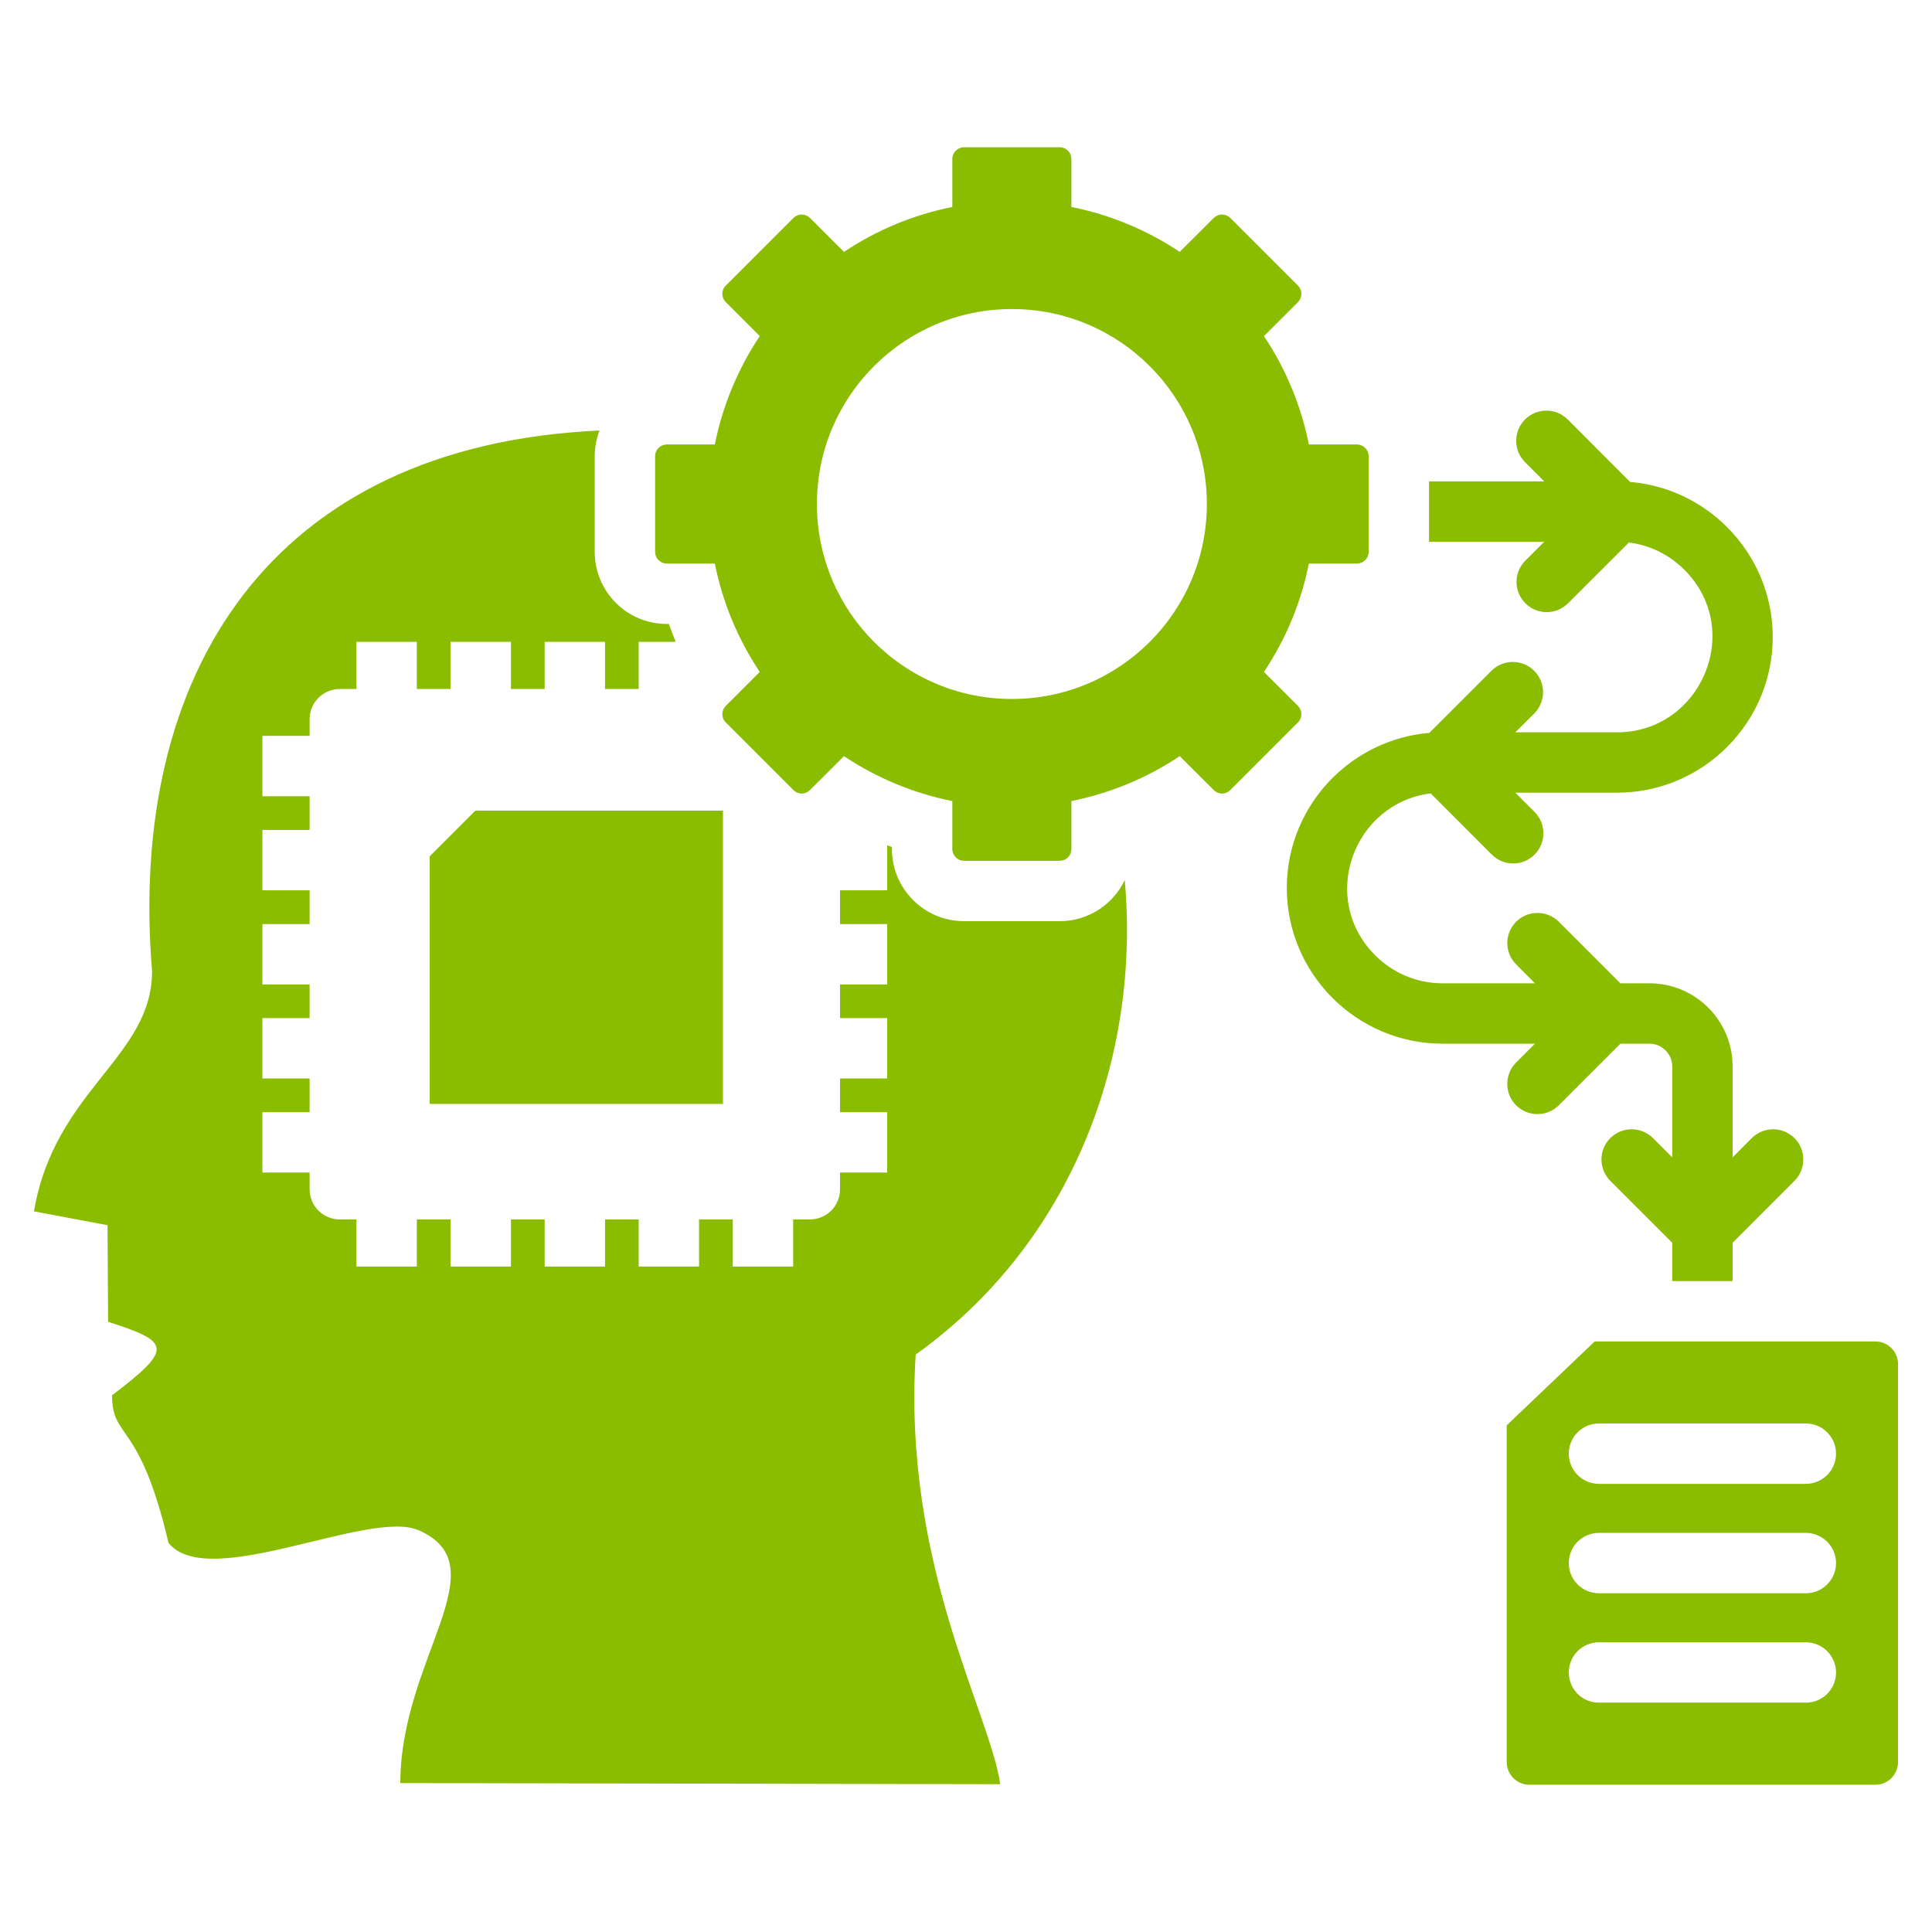 <svg width="24" height="24" viewBox="0 0 24 24" fill="none" xmlns="http://www.w3.org/2000/svg">
<path fill-rule="evenodd" clip-rule="evenodd" d="M0.422 15.048C0.678 13.537 1.889 13.138 1.889 12.065C1.584 8.372 3.359 5.534 7.447 5.348C7.408 5.449 7.388 5.558 7.388 5.666V6.856C7.388 7.35 7.789 7.751 8.283 7.751H8.309C8.336 7.826 8.364 7.9 8.394 7.973H7.934V8.559H7.516V7.973H6.766V8.559H6.347V7.973H5.597V8.559H5.178V7.973H4.428V8.559H4.221C4.121 8.559 4.026 8.598 3.956 8.669C3.885 8.739 3.846 8.834 3.846 8.934V9.141H3.26V9.891H3.846V10.31H3.26V11.06H3.846V11.479H3.26V12.229H3.846V12.647H3.26V13.397H3.846V13.816H3.26V14.566H3.846V14.773C3.846 14.873 3.885 14.968 3.956 15.039C4.026 15.109 4.121 15.148 4.221 15.148H4.428V15.734H5.178V15.148H5.597V15.734H6.347V15.148H6.766V15.734H7.516V15.148H7.934V15.734H8.684V15.148H9.103V15.734H9.853V15.148H10.06C10.16 15.148 10.255 15.109 10.326 15.039C10.396 14.968 10.435 14.873 10.435 14.773V14.566H11.021V13.816H10.435V13.397H11.021V12.647H10.435V12.229H11.021V11.479H10.435V11.06H11.021V10.5C11.041 10.508 11.06 10.515 11.08 10.522V10.548C11.08 11.042 11.482 11.443 11.975 11.443H13.165C13.52 11.443 13.828 11.235 13.972 10.933C14.168 13.117 13.33 15.428 11.375 16.827C11.211 19.439 12.303 21.288 12.425 22.164L4.973 22.15C4.973 20.603 6.218 19.455 5.2 19.009C4.586 18.741 2.585 19.779 2.093 19.166C1.734 17.629 1.392 17.89 1.392 17.333C2.16 16.748 2.116 16.669 1.343 16.42L1.336 15.22L0.422 15.048L0.422 15.048ZM11.975 1.829C11.937 1.829 11.9 1.845 11.873 1.872C11.846 1.899 11.83 1.936 11.83 1.974V2.571C11.349 2.667 10.892 2.857 10.484 3.129L10.062 2.707C10.034 2.68 9.997 2.665 9.959 2.665C9.921 2.665 9.884 2.68 9.857 2.707L9.016 3.548C8.988 3.575 8.973 3.612 8.973 3.65C8.973 3.689 8.988 3.726 9.016 3.753L9.438 4.175C9.166 4.583 8.976 5.041 8.88 5.521H8.283C8.245 5.522 8.208 5.537 8.181 5.564C8.153 5.591 8.138 5.628 8.138 5.666V6.856C8.138 6.894 8.153 6.931 8.181 6.958C8.208 6.985 8.245 7.001 8.283 7.001H8.88C8.976 7.482 9.166 7.939 9.438 8.347L9.016 8.769C8.988 8.797 8.973 8.833 8.973 8.872C8.973 8.91 8.988 8.947 9.016 8.974L9.857 9.815C9.884 9.842 9.921 9.858 9.959 9.858C9.997 9.858 10.034 9.842 10.061 9.815L10.484 9.393C10.892 9.665 11.349 9.855 11.83 9.951V10.548C11.83 10.586 11.846 10.623 11.873 10.65C11.9 10.678 11.937 10.693 11.975 10.693H13.164C13.203 10.693 13.24 10.678 13.267 10.65C13.294 10.623 13.309 10.586 13.309 10.548V9.951C13.79 9.855 14.248 9.665 14.655 9.393L15.078 9.815C15.105 9.842 15.142 9.858 15.181 9.858C15.219 9.858 15.256 9.842 15.283 9.815L16.124 8.974C16.151 8.947 16.166 8.91 16.166 8.872C16.166 8.833 16.151 8.797 16.124 8.769L15.701 8.347C15.974 7.939 16.163 7.482 16.259 7.001H16.857C16.895 7.001 16.932 6.985 16.959 6.958C16.986 6.931 17.002 6.894 17.002 6.856V5.666C17.001 5.628 16.986 5.591 16.959 5.564C16.932 5.537 16.895 5.522 16.857 5.521H16.259C16.163 5.041 15.974 4.583 15.701 4.175L16.124 3.753C16.151 3.726 16.166 3.689 16.166 3.65C16.166 3.612 16.151 3.575 16.124 3.548L15.283 2.707C15.256 2.68 15.219 2.665 15.181 2.665C15.142 2.665 15.105 2.68 15.078 2.707L14.655 3.129C14.248 2.857 13.79 2.667 13.309 2.571V1.974C13.309 1.936 13.294 1.899 13.267 1.872C13.24 1.845 13.203 1.829 13.164 1.829H11.975ZM12.57 3.839C11.232 3.839 10.148 4.923 10.148 6.261C10.148 7.599 11.232 8.683 12.57 8.683C13.908 8.683 14.992 7.599 14.992 6.261C14.992 4.923 13.908 3.839 12.57 3.839ZM5.905 10.07L5.338 10.637V13.713H8.981V10.07H5.905V10.07ZM17.752 5.98H19.183L18.944 5.741C18.91 5.706 18.882 5.665 18.863 5.619C18.844 5.574 18.835 5.525 18.835 5.476C18.835 5.427 18.844 5.378 18.863 5.332C18.882 5.287 18.91 5.246 18.944 5.211C18.979 5.176 19.02 5.148 19.066 5.129C19.111 5.111 19.16 5.101 19.209 5.101C19.259 5.101 19.308 5.111 19.353 5.129C19.398 5.148 19.44 5.176 19.475 5.211L20.25 5.987C20.718 6.026 21.14 6.233 21.454 6.548C22.211 7.304 22.211 8.523 21.454 9.28C21.104 9.63 20.621 9.847 20.088 9.847H18.824L19.063 10.086C19.098 10.121 19.125 10.162 19.144 10.208C19.163 10.253 19.172 10.302 19.172 10.351C19.172 10.401 19.163 10.449 19.144 10.495C19.125 10.54 19.098 10.582 19.063 10.616C19.028 10.651 18.987 10.679 18.941 10.698C18.896 10.717 18.847 10.726 18.798 10.726C18.748 10.726 18.7 10.717 18.654 10.698C18.609 10.679 18.567 10.651 18.532 10.616L17.773 9.856C16.813 9.976 16.377 11.161 17.083 11.867C17.298 12.082 17.593 12.215 17.919 12.215H19.068L18.83 11.976C18.761 11.905 18.724 11.811 18.724 11.712C18.725 11.614 18.765 11.52 18.834 11.45C18.904 11.381 18.998 11.341 19.096 11.341C19.194 11.34 19.289 11.378 19.36 11.446L20.129 12.215H20.491C21.06 12.215 21.523 12.678 21.523 13.247V14.377L21.761 14.138C21.796 14.104 21.838 14.076 21.883 14.057C21.929 14.038 21.977 14.028 22.027 14.028C22.076 14.028 22.125 14.038 22.17 14.057C22.215 14.076 22.257 14.104 22.292 14.138C22.326 14.173 22.354 14.214 22.373 14.26C22.392 14.305 22.401 14.354 22.401 14.403C22.401 14.453 22.392 14.501 22.373 14.547C22.354 14.592 22.326 14.634 22.292 14.668L21.523 15.438V15.914H20.773V15.438L20.003 14.668C19.969 14.634 19.941 14.592 19.922 14.547C19.903 14.501 19.894 14.453 19.894 14.403C19.894 14.354 19.903 14.305 19.922 14.26C19.941 14.214 19.969 14.173 20.003 14.138C20.038 14.104 20.08 14.076 20.125 14.057C20.171 14.038 20.219 14.028 20.269 14.028C20.318 14.028 20.367 14.038 20.412 14.057C20.458 14.076 20.499 14.104 20.534 14.138L20.773 14.377V13.247C20.773 13.092 20.645 12.965 20.491 12.965H20.129L19.36 13.734C19.289 13.803 19.194 13.841 19.096 13.84C18.997 13.839 18.903 13.8 18.833 13.73C18.764 13.661 18.724 13.566 18.724 13.468C18.723 13.369 18.761 13.274 18.829 13.204L19.068 12.965H17.919C16.854 12.965 15.985 12.095 15.985 11.031C15.985 10.499 16.202 10.015 16.552 9.665C16.867 9.351 17.289 9.143 17.756 9.104L18.532 8.328C18.603 8.26 18.698 8.222 18.796 8.223C18.895 8.224 18.988 8.263 19.058 8.333C19.128 8.402 19.167 8.496 19.168 8.595C19.169 8.693 19.131 8.788 19.063 8.859L18.824 9.097H20.088C21.126 9.097 21.676 7.83 20.924 7.078C20.742 6.896 20.502 6.772 20.235 6.739L19.474 7.499C19.404 7.567 19.309 7.605 19.211 7.604C19.112 7.603 19.018 7.564 18.949 7.494C18.879 7.425 18.84 7.331 18.839 7.232C18.838 7.134 18.876 7.039 18.944 6.969L19.183 6.73H17.752V5.98L17.752 5.98ZM19.81 16.664H23.297C23.452 16.664 23.578 16.79 23.578 16.945V21.889C23.578 22.044 23.452 22.171 23.297 22.171H18.998C18.844 22.171 18.717 22.044 18.717 21.889V17.706L19.81 16.664ZM19.863 18.433H22.433C22.532 18.433 22.628 18.393 22.698 18.323C22.768 18.253 22.808 18.157 22.808 18.058C22.808 17.958 22.768 17.863 22.698 17.793C22.628 17.722 22.532 17.683 22.433 17.683H19.863C19.763 17.683 19.668 17.722 19.597 17.793C19.527 17.863 19.488 17.958 19.488 18.058C19.488 18.157 19.527 18.253 19.597 18.323C19.668 18.393 19.763 18.433 19.863 18.433ZM19.863 21.151H22.433C22.532 21.151 22.628 21.112 22.698 21.042C22.768 20.971 22.808 20.876 22.808 20.776C22.808 20.677 22.768 20.582 22.698 20.511C22.628 20.441 22.532 20.401 22.433 20.401H19.863C19.763 20.401 19.668 20.441 19.597 20.511C19.527 20.582 19.488 20.677 19.488 20.776C19.488 20.876 19.527 20.971 19.597 21.042C19.668 21.112 19.763 21.151 19.863 21.151ZM19.863 19.792H22.433C22.532 19.792 22.628 19.753 22.698 19.682C22.768 19.612 22.808 19.517 22.808 19.417C22.808 19.318 22.768 19.222 22.698 19.152C22.628 19.082 22.532 19.042 22.433 19.042H19.863C19.763 19.042 19.668 19.082 19.597 19.152C19.527 19.222 19.488 19.318 19.488 19.417C19.488 19.517 19.527 19.612 19.597 19.682C19.668 19.753 19.763 19.792 19.863 19.792Z" fill="#8ABC00"/>
</svg>

